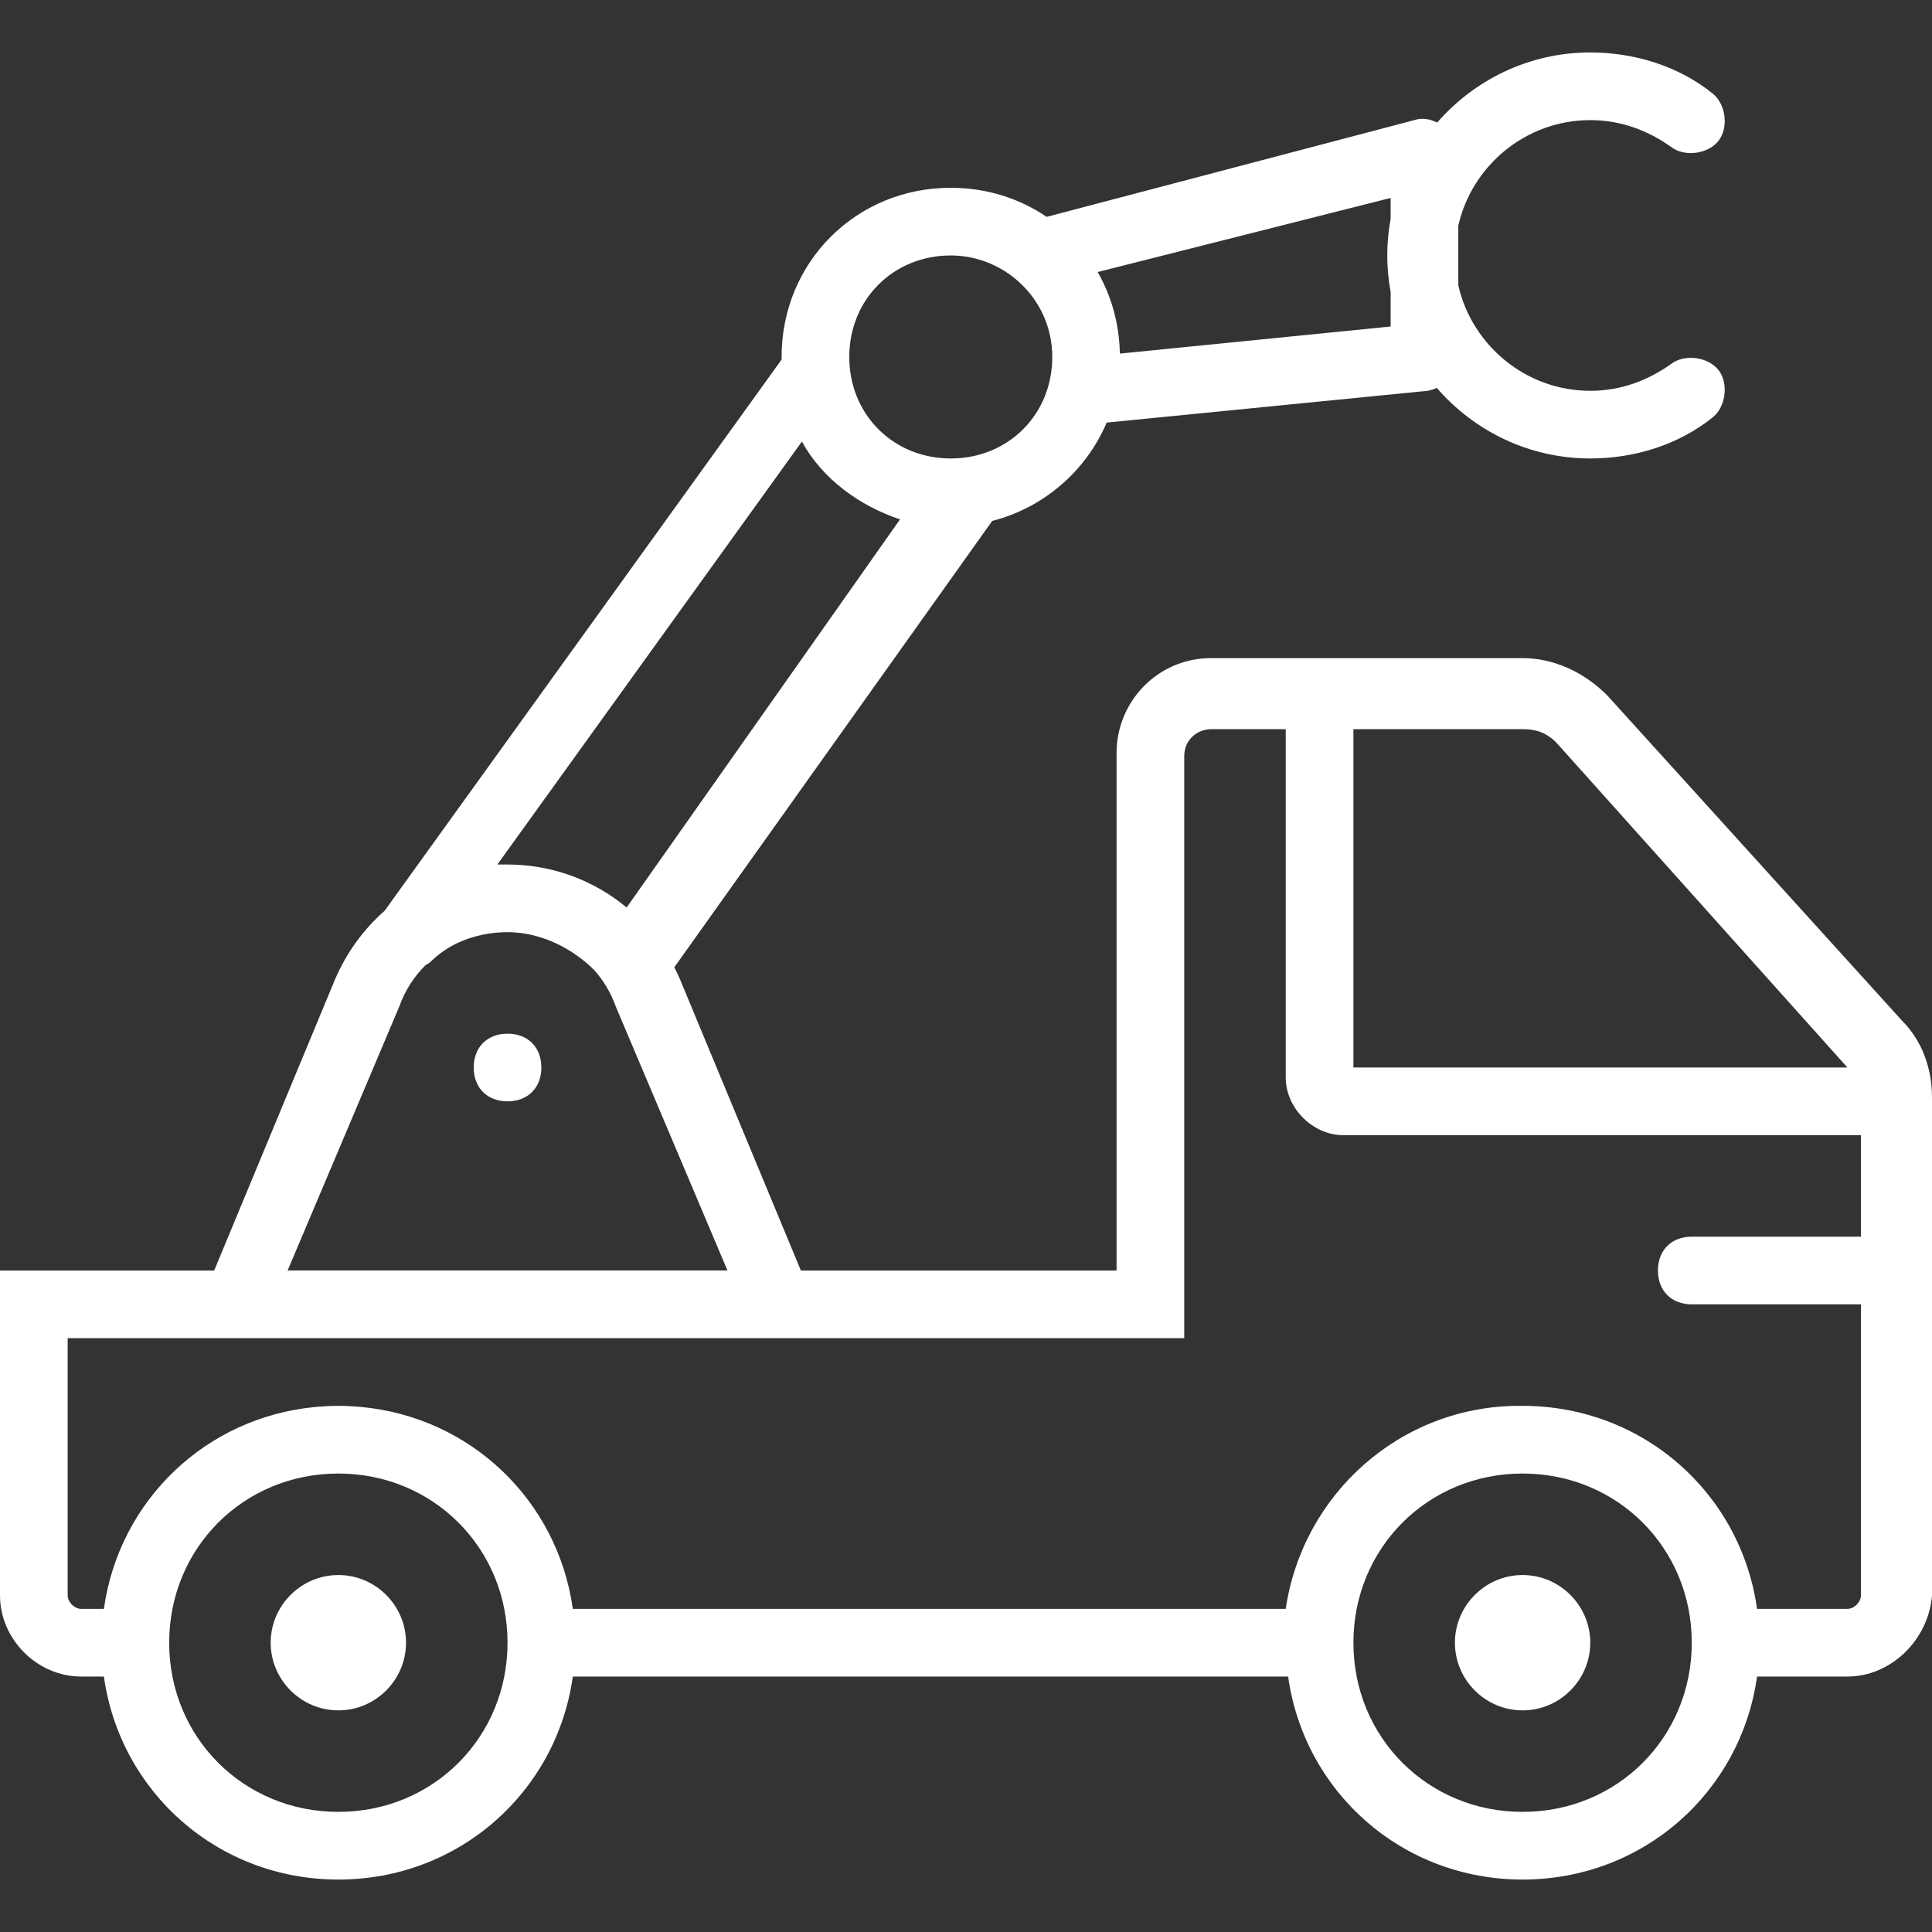 <?xml version="1.0" encoding="iso-8859-1"?>
<!-- Generator: Adobe Illustrator 19.0.0, SVG Export Plug-In . SVG Version: 6.00 Build 0)  -->
<svg xmlns="http://www.w3.org/2000/svg" xmlns:xlink="http://www.w3.org/1999/xlink" version="1.1" id="Layer_1" x="0px" y="0px" viewBox="0 0 512.898 512.898" style="enable-background:new 0 0 512.898 512.898;" xml:space="preserve" width="512px" height="512px">
<rect x="0" y="0" width="512.898" height="512.898" fill="#333333" stroke="none"/>
<g transform="translate(1 1)">
	<g>
		<g>
			<path d="M503.814,269.821l-78.147-86.232c-6.288-6.288-14.372-9.881-22.456-9.881h-82.639c-14.372,0-25.151,11.677-25.151,25.151     v137.432h-83.808l-32.066-77.249c-0.476-1.111-0.99-2.195-1.533-3.256l84.394-118.493c13.573-3.468,24.912-13.192,30.385-26.104     l85.266-8.442c0.829-0.166,1.628-0.425,2.379-0.763c9.902,11.446,24.506,18.728,40.737,18.728     c11.677,0,23.354-3.593,32.337-10.779c3.593-2.695,4.491-8.982,1.796-12.575c-2.695-3.593-8.982-4.491-12.575-1.797     c-6.288,4.491-13.474,7.186-21.558,7.186c-17.038,0-31.396-12.023-35.032-28.002V58.89c3.636-15.979,17.993-28.002,35.032-28.002     c8.084,0,15.27,2.695,21.558,7.186c3.593,2.695,9.881,1.796,12.575-1.797c2.695-3.593,1.797-9.881-1.797-12.575     c-8.982-7.186-20.66-10.779-32.337-10.779c-16.173,0-30.729,7.23-40.63,18.605c-2.026-0.974-4.053-1.315-6.079-0.64     l-97.598,25.684c-7.196-4.883-15.941-7.719-25.461-7.719c-25.151,0-44.912,19.761-44.912,44.912c0,0.227,0.013,0.449,0.017,0.675     L101.094,240.804c-5.532,4.862-10.075,11.022-13.168,18.238l-32.066,77.249H-1v86.232c0,11.677,9.881,21.558,21.558,21.558h6.024     c4.289,30.689,30.266,53.895,62.243,53.895c31.977,0,57.953-23.205,62.243-53.895h189.9     c4.289,30.689,30.266,53.895,62.243,53.895c31.977,0,57.953-23.205,62.243-53.895h23.989c11.677,0,21.558-9.881,22.456-21.558     V300.361v-8.982v-0.898C511.898,282.397,509.203,275.211,503.814,269.821z M489.442,282.397H358.298v-89.825h44.912     c3.593,0,6.288,0.898,8.982,3.593L489.442,282.397z M368.179,57.113c-0.58,3.152-0.898,6.392-0.898,9.705     c0,3.313,0.319,6.553,0.898,9.705v9.159l-71.86,7.186c-0.008-0.072-0.019-0.142-0.027-0.214     c-0.183-7.848-2.292-15.141-5.887-21.438l77.774-19.667V57.113z M251.407,66.818c14.372,0,26.947,11.677,26.947,26.947     c0,15.27-11.677,26.947-26.947,26.947c-0.476,0-0.948-0.011-1.417-0.034c-0.009,0-0.017-0.001-0.026-0.002     c-14.557-0.71-25.504-12.126-25.504-26.912C224.46,78.495,236.137,66.818,251.407,66.818z M131.042,228.502l80.842-112.281     c5.389,9.881,15.27,17.067,26.049,20.66l-72.577,103.041c-8.216-6.833-18.473-10.875-29.38-11.364     c-0.026-0.001-0.051-0.003-0.076-0.004c-0.719-0.031-1.439-0.052-2.163-0.052C132.839,228.502,131.94,228.502,131.042,228.502z      M104.993,266.228c1.548-4.333,3.963-8.009,6.96-10.989c0.376-0.212,0.751-0.439,1.125-0.689     c1.935-1.935,4.106-3.517,6.463-4.758c0.192-0.096,0.379-0.202,0.573-0.294c0.101-0.05,0.203-0.097,0.305-0.146     c3.401-1.568,7.108-2.521,10.939-2.8c0.029-0.002,0.058-0.004,0.088-0.006c0.76-0.053,1.524-0.082,2.292-0.082     c0.639,0,1.274,0.031,1.908,0.068c7.769,0.538,15.386,4.317,21.113,10.007c2.424,2.73,4.394,5.966,5.722,9.686l29.642,70.063     H75.351L104.993,266.228z M88.825,480.011c-25.151,0-44.912-19.761-44.912-44.912s19.761-44.912,44.912-44.912     s44.912,19.761,44.912,44.912S113.975,480.011,88.825,480.011z M403.211,480.011c-25.151,0-44.912-19.761-44.912-44.912     s19.761-44.912,44.912-44.912s44.912,19.761,44.912,44.912S428.361,480.011,403.211,480.011z M489.442,426.116h-23.989     c-4.289-30.689-30.266-53.895-62.243-53.895c-0.146,0-0.288,0.01-0.434,0.011c-0.155-0.001-0.309-0.011-0.465-0.011     c-31.439,0-57.488,23.354-61.979,53.895H151.068c-4.022-28.778-27.117-50.964-56.346-53.617c-0.212-0.02-0.427-0.03-0.641-0.048     c-0.737-0.06-1.474-0.12-2.219-0.155c-1.007-0.048-2.019-0.075-3.038-0.075s-2.031,0.027-3.038,0.075     c-0.745,0.034-1.482,0.095-2.219,0.155c-0.213,0.018-0.428,0.028-0.641,0.048c-29.229,2.653-52.324,24.839-56.346,53.617h-6.024     c-1.797,0-3.593-1.797-3.593-3.593v-68.267h31.439H219.07h94.316V199.758c0-4.491,3.593-7.186,7.186-7.186h19.761v92.519     c0,8.084,7.186,15.27,15.27,15.27h137.432v26.947h-44.912c-5.389,0-8.982,3.593-8.982,8.982s3.593,8.982,8.982,8.982h44.912     v77.249C493.035,424.319,491.239,426.116,489.442,426.116z" fill="#FFFFFF"/>
			<path d="M88.825,417.133c-9.881,0-17.965,8.084-17.965,17.965s8.084,17.965,17.965,17.965c9.881,0,17.965-8.084,17.965-17.965     S98.705,417.133,88.825,417.133z" fill="#FFFFFF"/>
			<path d="M403.211,417.133c-9.881,0-17.965,8.084-17.965,17.965s8.084,17.965,17.965,17.965c9.881,0,17.965-8.084,17.965-17.965     S413.091,417.133,403.211,417.133z" fill="#FFFFFF"/>
			<path d="M133.737,273.414c-5.389,0-8.982,3.593-8.982,8.982c0,5.389,3.593,8.982,8.982,8.982c5.39,0,8.982-3.593,8.982-8.982     C142.719,277.007,139.126,273.414,133.737,273.414z" fill="#FFFFFF"/>
		</g>
	</g>
</g>
<g>
</g>
<g>
</g>
<g>
</g>
<g>
</g>
<g>
</g>
<g>
</g>
<g>
</g>
<g>
</g>
<g>
</g>
<g>
</g>
<g>
</g>
<g>
</g>
<g>
</g>
<g>
</g>
<g>
</g>
</svg>
